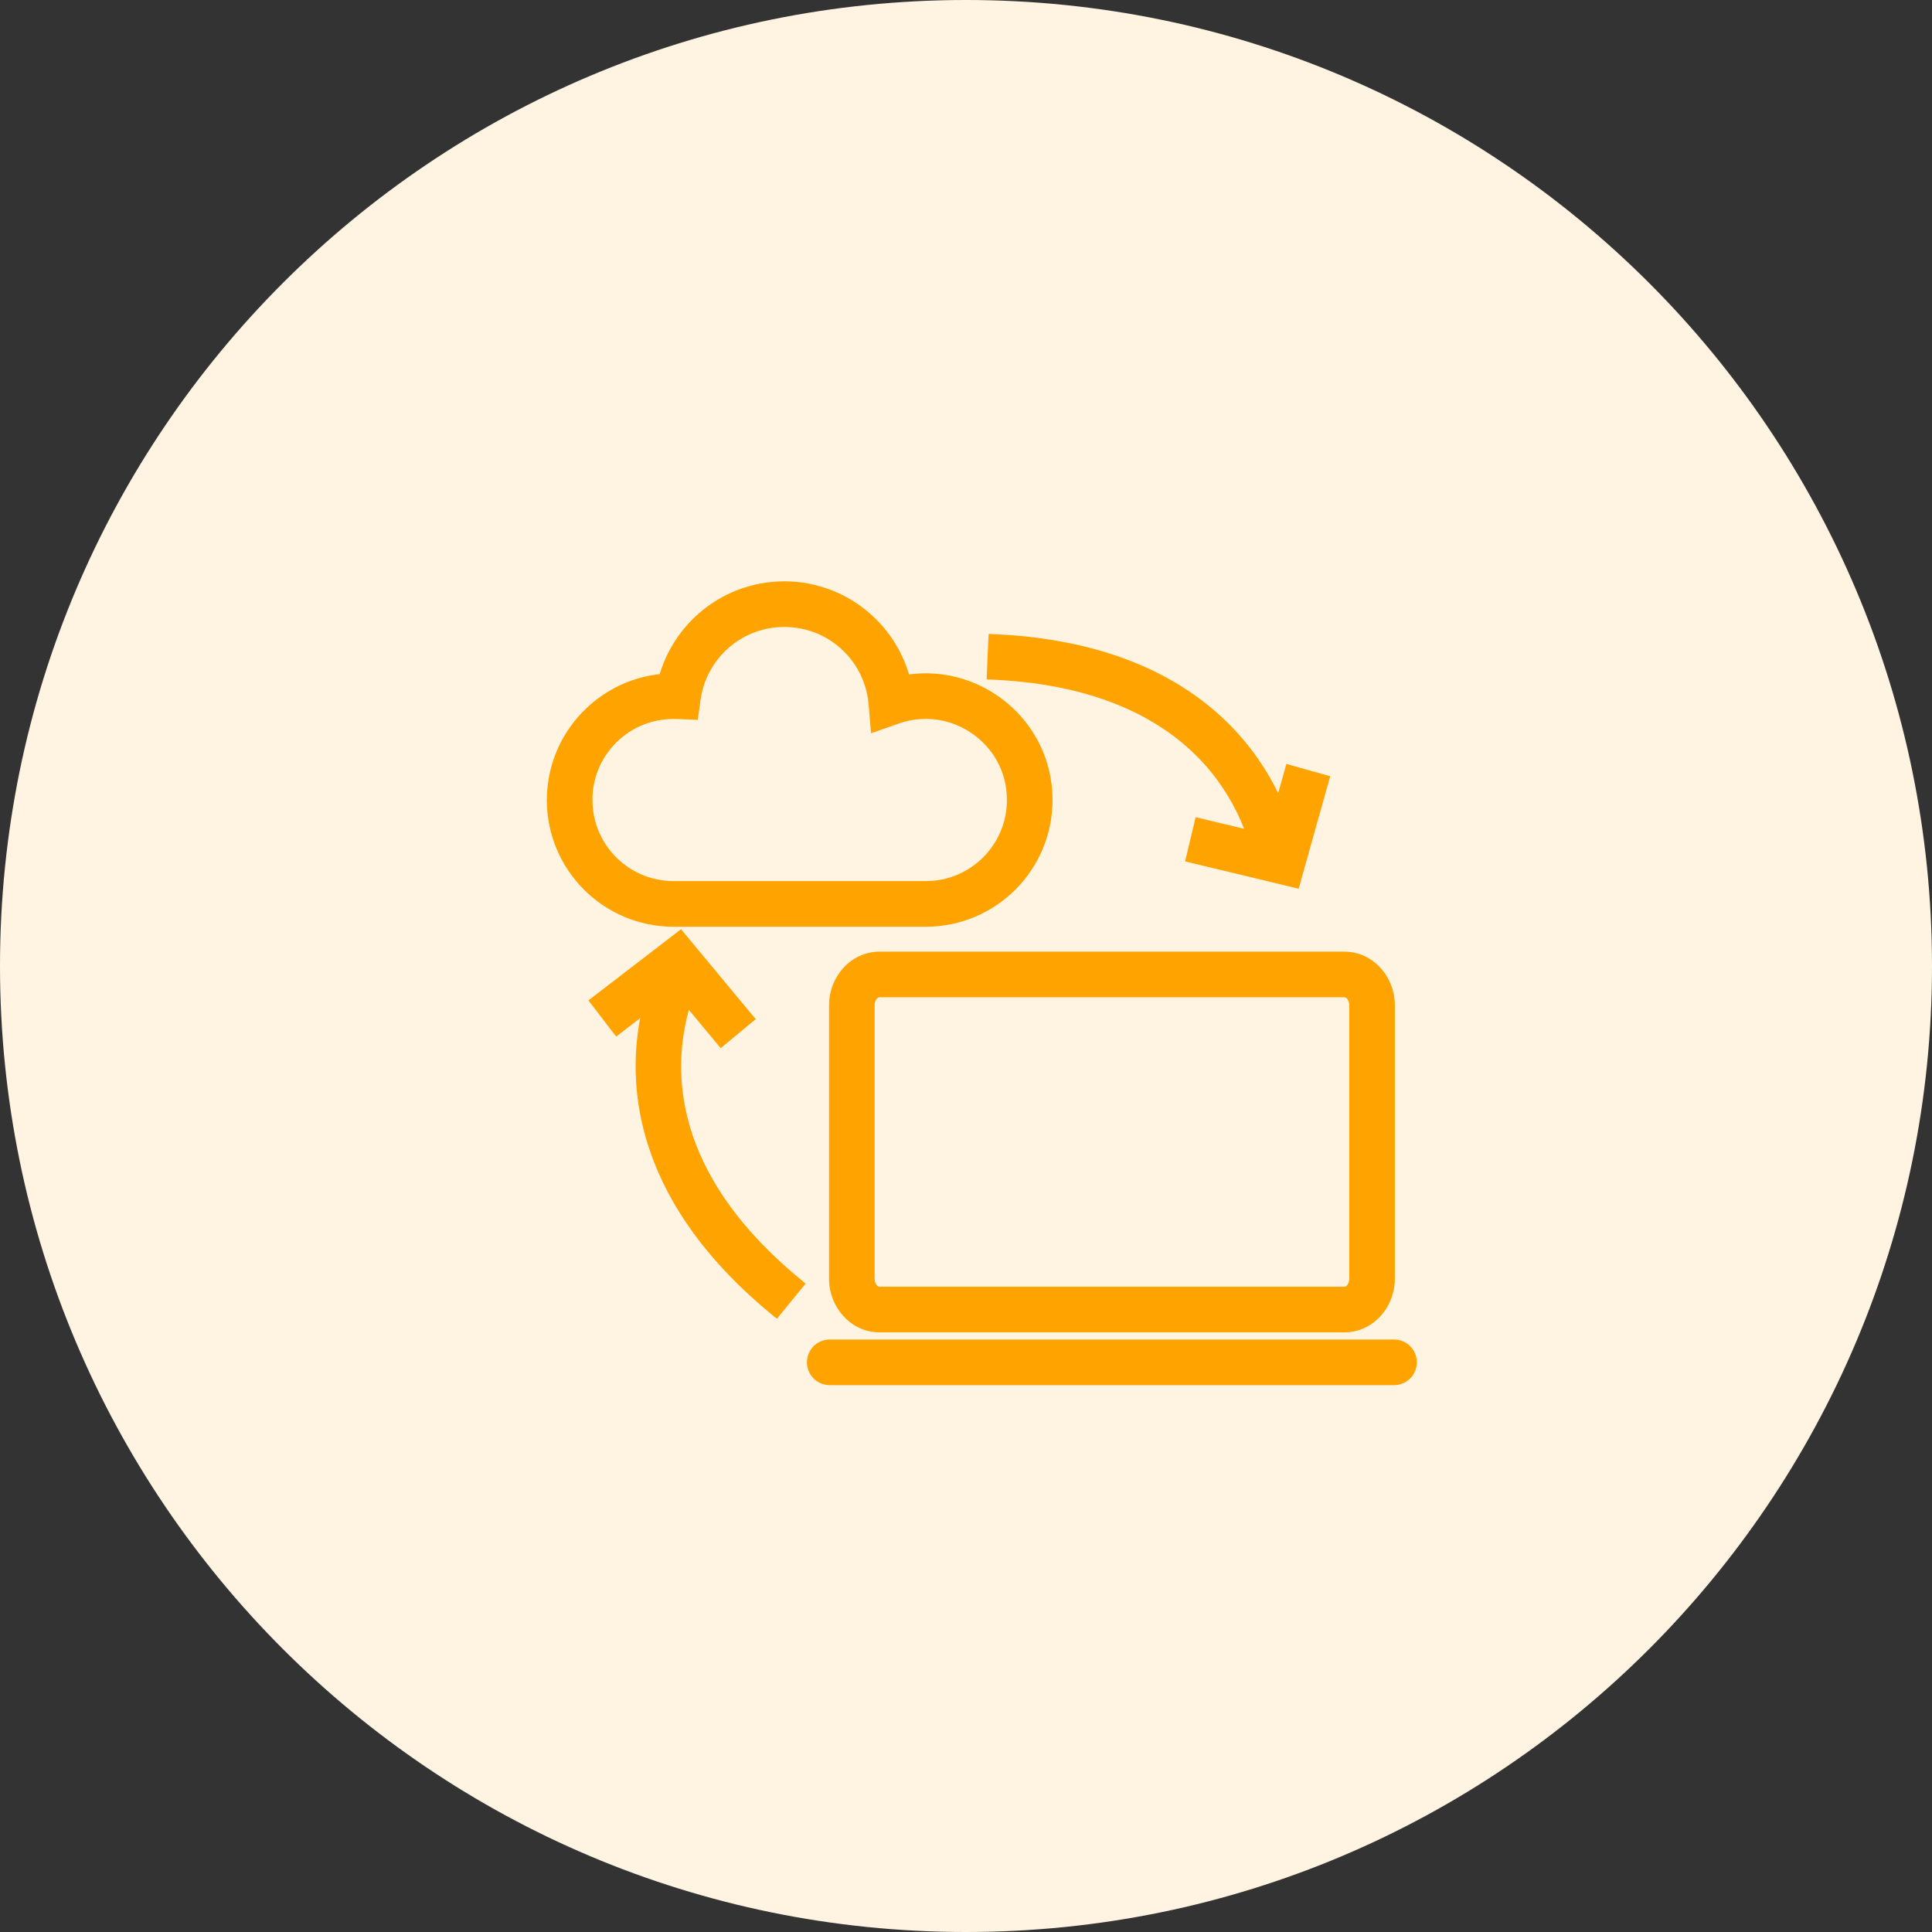 <svg width="56" height="56" viewBox="0 0 56 56" fill="none" xmlns="http://www.w3.org/2000/svg">
<rect x="0" y="0" width="56" height="56" fill="#333333" stroke="none"/>
<path d="M28 56C43.464 56 56 43.464 56 28C56 12.536 43.464 0 28 0C12.536 0 0 12.536 0 28C0 43.464 12.536 56 28 56Z" fill="#FFF4E1"/>
<path d="M22.734 16.925C23.694 16.925 24.57 17.293 25.229 17.896C25.733 18.358 26.107 18.957 26.295 19.634C26.475 19.606 26.654 19.591 26.832 19.591C27.586 19.591 28.309 19.832 28.906 20.252C29.503 20.672 29.975 21.272 30.229 21.99C30.36 22.364 30.433 22.767 30.433 23.189C30.433 24.183 30.03 25.082 29.379 25.733C28.728 26.384 27.828 26.787 26.835 26.787H19.523C18.529 26.787 17.629 26.384 16.979 25.733C16.328 25.082 15.925 24.183 15.925 23.189C15.925 23.161 15.927 23.108 15.93 23.033C15.971 22.073 16.39 21.212 17.037 20.593C17.608 20.047 18.355 19.688 19.18 19.609C19.379 18.909 19.779 18.293 20.314 17.828C20.964 17.265 21.81 16.925 22.734 16.925ZM22.734 18.098C22.1 18.098 21.522 18.33 21.08 18.713C20.631 19.102 20.321 19.647 20.233 20.264L20.169 20.721L20.159 20.788L20.091 20.785L19.629 20.766C19.617 20.765 19.582 20.765 19.521 20.765C18.871 20.765 18.279 21.019 17.844 21.436C17.408 21.853 17.126 22.433 17.098 23.082C17.097 23.096 17.098 23.131 17.098 23.189C17.098 23.859 17.369 24.465 17.808 24.904C18.247 25.343 18.853 25.614 19.523 25.614H26.835C27.505 25.614 28.111 25.343 28.55 24.904C28.989 24.465 29.261 23.859 29.261 23.189C29.261 22.899 29.212 22.627 29.125 22.379C28.955 21.897 28.636 21.493 28.232 21.209C27.829 20.925 27.341 20.763 26.832 20.763C26.566 20.763 26.295 20.808 26.028 20.901L25.407 21.12L25.315 21.152L25.307 21.056L25.25 20.399C25.201 19.831 24.964 19.318 24.602 18.921L24.44 18.758C23.992 18.348 23.394 18.098 22.734 18.098Z" fill="#FFA300" stroke="#FFA300" stroke-width="0.15"/>
<path d="M38.971 27.659C39.364 27.659 39.718 27.836 39.971 28.118C40.209 28.384 40.355 28.746 40.355 29.138V37.065C40.355 37.457 40.209 37.819 39.971 38.085C39.718 38.367 39.364 38.544 38.971 38.544H25.489C25.096 38.544 24.742 38.367 24.49 38.085C24.252 37.819 24.105 37.457 24.105 37.065V29.138C24.105 28.745 24.252 28.384 24.49 28.118C24.742 27.836 25.096 27.659 25.489 27.659H38.971ZM25.489 28.832C25.446 28.832 25.399 28.854 25.36 28.898C25.311 28.953 25.277 29.037 25.277 29.138V37.065C25.277 37.165 25.311 37.25 25.36 37.306C25.399 37.349 25.446 37.371 25.489 37.371H38.971C39.014 37.371 39.061 37.349 39.1 37.306C39.15 37.25 39.184 37.165 39.184 37.065V29.138C39.184 29.037 39.149 28.953 39.1 28.898C39.061 28.854 39.014 28.832 38.971 28.832H25.489Z" fill="#FFA300" stroke="#FFA300" stroke-width="0.15"/>
<path d="M40.407 38.901C40.731 38.901 40.993 39.164 40.993 39.487C40.993 39.811 40.731 40.074 40.407 40.074H24.05C23.726 40.074 23.464 39.811 23.464 39.487C23.464 39.164 23.726 38.902 24.05 38.901H40.407Z" fill="#FFA300" stroke="#FFA300" stroke-width="0.15"/>
<path d="M19.154 28.04L20.099 28.426L20.168 28.454L20.14 28.523C19.65 29.729 19.438 31.288 20.02 32.974C20.485 34.316 21.453 35.75 23.189 37.168L23.246 37.216L23.199 37.273L22.555 38.062L22.508 38.12L22.449 38.072C20.534 36.507 19.448 34.892 18.917 33.357C18.225 31.357 18.477 29.508 19.057 28.081L19.085 28.012L19.154 28.04Z" fill="#FFA300" stroke="#FFA300" stroke-width="0.15"/>
<path d="M19.774 27.093L20.089 27.472L21.751 29.473L21.8 29.53L21.741 29.578L20.957 30.229L20.899 30.276L20.852 30.219L19.55 28.652L17.934 29.895L17.874 29.94L17.828 29.881L17.206 29.07L17.16 29.011L17.22 28.965L19.282 27.38L19.671 27.081L19.729 27.037L19.774 27.093Z" fill="#FFA300" stroke="#FFA300" stroke-width="0.15"/>
<path d="M28.801 18.456C31.272 18.563 33.109 19.207 34.454 20.12C36.205 21.308 37.11 22.94 37.5 24.43L37.519 24.502L37.446 24.52L36.46 24.776L36.388 24.795L36.368 24.723C36.039 23.465 35.276 22.089 33.799 21.087C32.625 20.29 30.991 19.721 28.751 19.624L28.676 19.621L28.679 19.546L28.723 18.528L28.727 18.453L28.801 18.456Z" fill="#FFA300" stroke="#FFA300" stroke-width="0.15"/>
<path d="M37.41 22.256L38.393 22.531L38.465 22.552L38.444 22.624L37.741 25.128L37.609 25.601L37.59 25.67L37.52 25.652L37.043 25.538L34.514 24.931L34.441 24.913L34.458 24.841L34.694 23.851L34.711 23.777L34.784 23.795L36.766 24.27L37.318 22.308L37.338 22.235L37.41 22.256Z" fill="#FFA300" stroke="#FFA300" stroke-width="0.15"/>
</svg>
